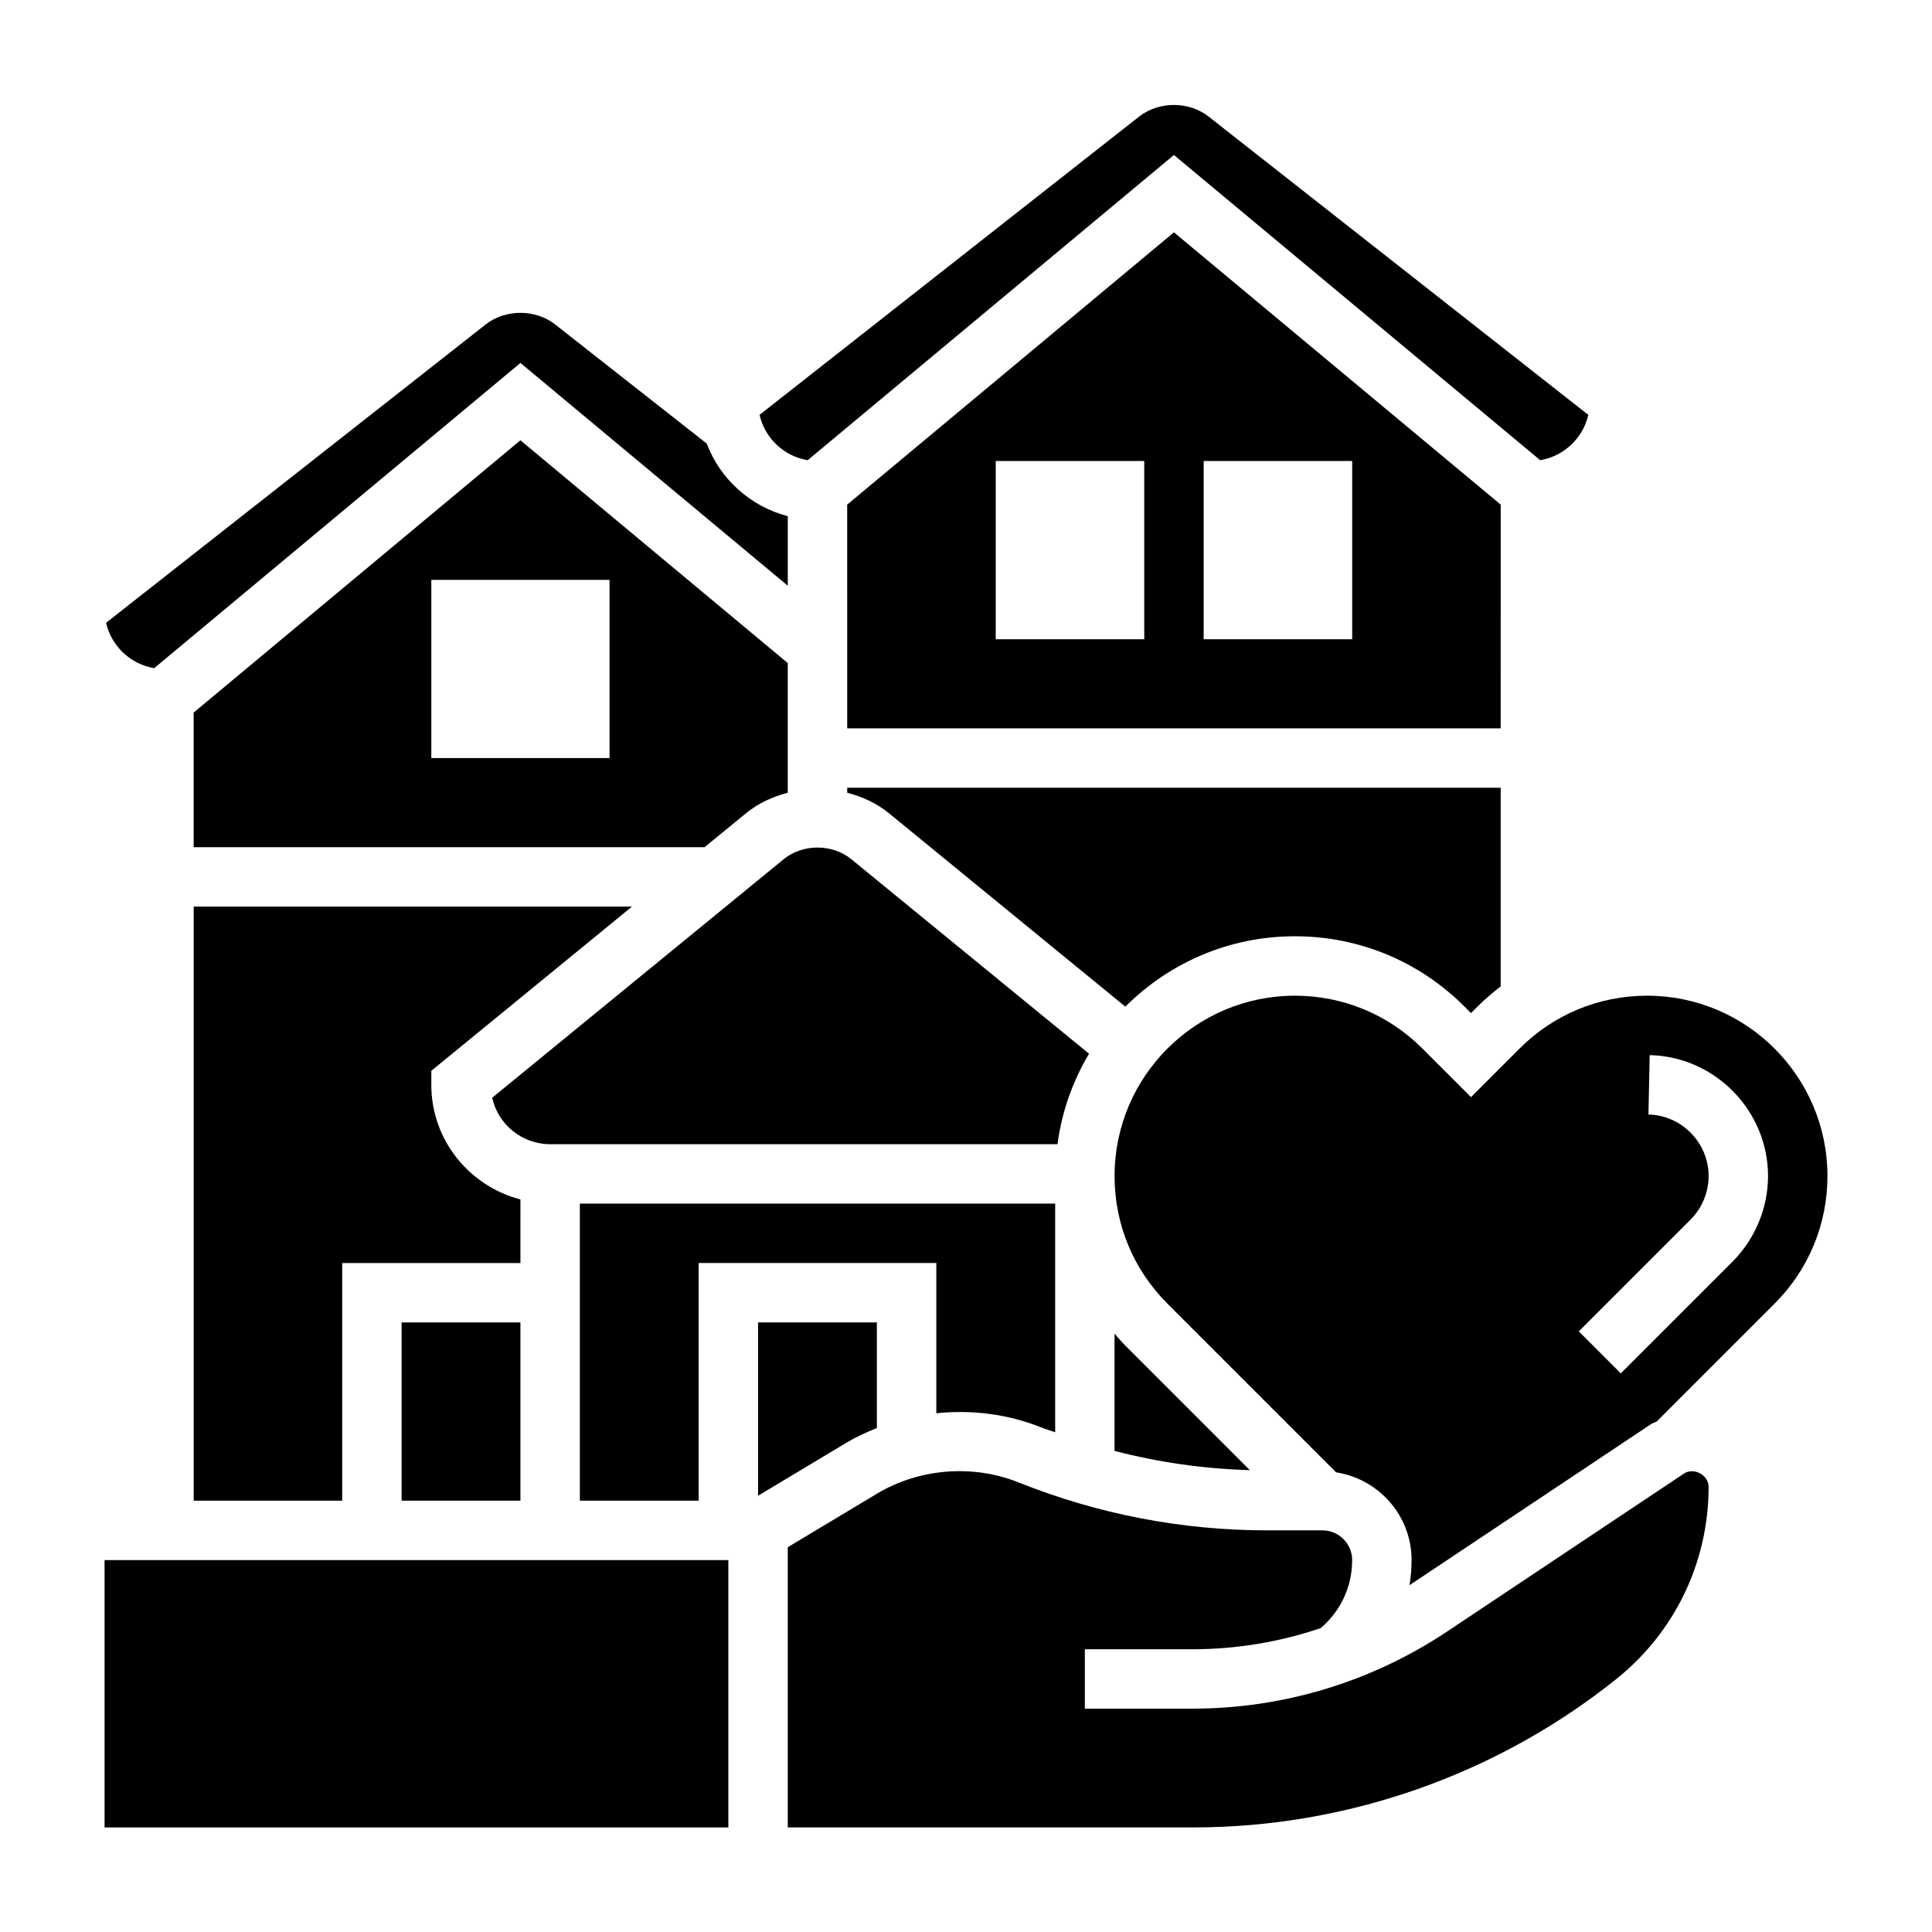 <?xml version="1.0" encoding="UTF-8"?>
<!-- Uploaded to: ICON Repo, www.svgrepo.com, Generator: ICON Repo Mixer Tools -->
<svg fill="#000000" width="800px" height="800px" version="1.1" viewBox="144 144 512 512" xmlns="http://www.w3.org/2000/svg">
 <g>
  <path d="m250.43 494.46h31.488v47.23h-31.488z"/>
  <path d="m281.92 461.86c-13.539-3.519-23.617-15.734-23.617-30.355v-3.731l53.176-43.516h-116.15v157.44h39.359v-62.977h47.23z"/>
  <path d="m358.04 265.96 97.062-80.883 97.062 80.879c6.297-1.047 11.344-5.848 12.754-12.012l-100.63-79.055c-5.227-4.102-13.168-4.094-18.398 0l-100.6 79.051c1.406 6.172 6.461 10.973 12.75 12.02z"/>
  <path d="m442.22 500.59c-1.008-1.008-1.922-2.086-2.859-3.148v31.062c11.707 3.039 23.695 4.746 35.863 5.102z"/>
  <path d="m487.15 392.12c16.973 0 32.93 6.613 44.926 18.609l1.75 1.75 1.746-1.746c1.938-1.938 4-3.668 6.125-5.32v-52.652h-173.18v1.324c4.008 1.039 7.832 2.785 11.074 5.441l62.637 51.246c11.512-11.52 27.402-18.652 44.926-18.652z"/>
  <path d="m419.79 522.23c1.266 0.504 2.566 0.859 3.84 1.332v-60.59h-125.96v78.719h31.488v-62.977h62.977v39.816c9.316-0.977 18.867 0.188 27.66 3.699z"/>
  <path d="m432.61 423.25-62.984-51.539c-5.055-4.133-12.91-4.133-17.957 0l-77.242 63.203c1.57 7.039 7.859 12.312 15.359 12.312h134.46c1.156-8.668 4.059-16.766 8.359-23.977z"/>
  <path d="m341.69 359.53c3.242-2.66 7.07-4.41 11.074-5.441v-34.371l-70.848-59.039-86.594 72.16v35.676h135.39zm-36.156-14.633h-47.23v-47.23h47.23z"/>
  <path d="m184.86 321.07 97.062-80.887 70.848 59.039v-18.43c-9.902-2.574-17.895-9.793-21.484-19.246l-40.172-31.566c-5.227-4.094-13.168-4.102-18.398 0l-100.61 79.07c1.41 6.172 6.465 10.973 12.754 12.02z"/>
  <path d="m171.71 557.44h165.31v70.848h-165.31z"/>
  <path d="m376.38 522.44v-27.98h-31.488v45.926l23.363-14.02c2.598-1.559 5.34-2.809 8.125-3.926z"/>
  <path d="m590.25 534.53-62.691 41.801c-20.09 13.391-43.469 20.477-67.621 20.484h-28.441v-15.742h28.441c11.676-0.008 23.152-1.906 34.039-5.598 5.328-4.504 8.359-11.016 8.359-18.039 0-4.344-3.535-7.871-7.871-7.871h-14.523c-22.711 0-44.918-4.273-66-12.707-12.172-4.863-26.34-3.731-37.582 3.008l-23.594 14.156v74.266h107.52c40.566 0 80.352-13.949 112.02-39.297 15.562-12.449 24.492-31.027 24.492-50.957 0-3.156-3.93-5.25-6.551-3.504z"/>
  <path d="m541.7 277.73-86.594-72.156-86.594 72.156 0.004 59.293h173.18zm-133.82 35.676v-47.23h39.359v47.23zm94.465 0h-39.359v-47.23h39.359z"/>
  <path d="m580.5 407.87c-12.77 0-24.766 4.977-33.793 13.996l-12.879 12.879-12.879-12.879c-9.031-9.023-21.027-13.996-33.797-13.996-26.277 0-47.656 21.316-47.781 47.562v0.465c0.062 12.676 5.016 24.594 13.988 33.559l44.73 44.73c11.293 1.762 19.992 11.469 19.992 23.25 0 2.25-0.188 4.473-0.551 6.644 0.441-0.285 0.867-0.566 1.301-0.852l62.691-41.801c0.473-0.316 1.023-0.441 1.52-0.715l31.262-31.262c9.02-9.02 13.988-21.031 13.988-33.793 0-26.348-21.445-47.789-47.793-47.789zm22.664 70.453-29.637 29.637-11.133-11.133 29.637-29.637c3.031-3.035 4.773-7.238 4.773-11.531 0-8.809-7.156-16.121-15.949-16.297l0.324-15.742c17.293 0.355 31.367 14.73 31.367 32.039 0 8.441-3.426 16.691-9.383 22.664z"/>
 </g>
</svg>